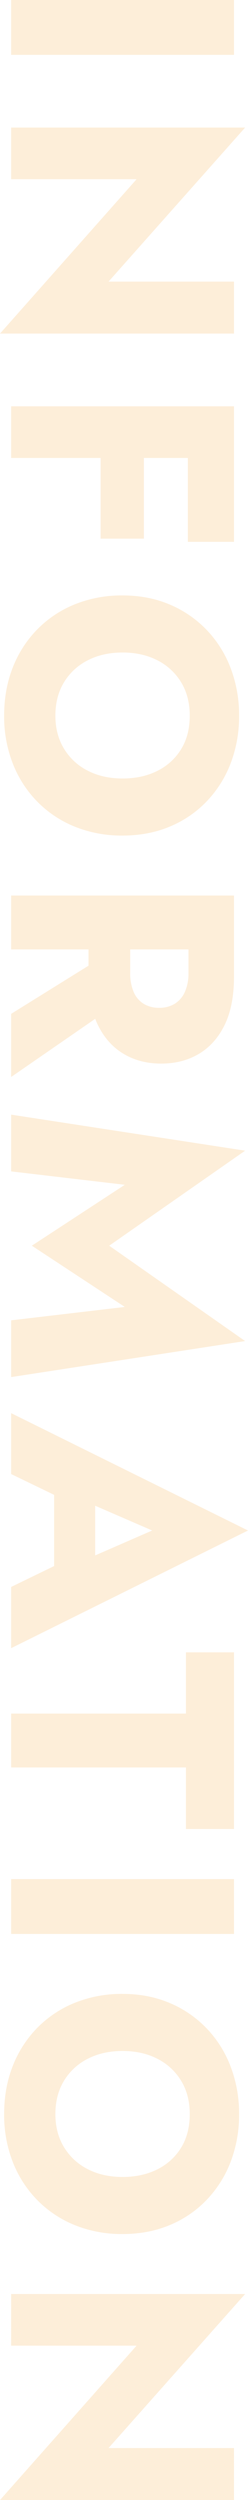 <svg xmlns="http://www.w3.org/2000/svg" width="233.7" height="2351.7" viewBox="0 0 233.7 2351.7"><path id="p42237" d="M22.2-210V0H73.8V-210Zm264.9,0V-91.8L142.2-220.5V0h48.6V-118.2L336,10.5V-210ZM438-166.5h93.9V-210H438Zm0,82.2h90.9v-40.8H438ZM404.4-210V0H453V-210ZM636-105q0-18.6,7.35-32.85a55.143,55.143,0,0,1,20.7-22.35q13.35-8.1,31.35-8.1,18.3,0,31.5,8.1a54.445,54.445,0,0,1,20.4,22.35q7.2,14.25,7.2,32.85t-7.35,32.85a55.143,55.143,0,0,1-20.7,22.35q-13.35,8.1-31.05,8.1-18,0-31.35-8.1a55.143,55.143,0,0,1-20.7-22.35Q636-86.4,636-105Zm-53.7,0a118.144,118.144,0,0,0,8.25,44.7,104.174,104.174,0,0,0,23.4,35.4A106.206,106.206,0,0,0,649.8-1.65Q670.5,6.6,695.4,6.6a121.279,121.279,0,0,0,45.3-8.25A106.206,106.206,0,0,0,776.55-24.9a104.174,104.174,0,0,0,23.4-35.4A118.144,118.144,0,0,0,808.2-105q0-24.3-8.4-44.4a102.472,102.472,0,0,0-23.7-34.8,106.7,106.7,0,0,0-35.85-22.65,123.278,123.278,0,0,0-44.85-7.95,123.623,123.623,0,0,0-44.7,7.95,106.372,106.372,0,0,0-36,22.65,104.3,104.3,0,0,0-23.85,34.8Q582.3-129.3,582.3-105Zm334.5,9.9L975.9,0h59.4L969.6-95.1ZM864.6-210V0h50.7V-210Zm31.8,42.9h41.1a42.611,42.611,0,0,1,17.55,3.3,25.056,25.056,0,0,1,11.25,9.45,27.161,27.161,0,0,1,3.9,14.85,27.161,27.161,0,0,1-3.9,14.85,24.167,24.167,0,0,1-11.25,9.3,44.387,44.387,0,0,1-17.55,3.15H896.4v39.3h44.7q27,0,45-8.7t27.3-24.15q9.3-15.45,9.3-35.55,0-20.4-9.3-35.85T986.1-201.3q-18-8.7-45-8.7H896.4Zm240.3,60L1194-19.5l57.6-87.6L1264.2,0h53.4l-33.9-220.5L1194-92.4l-89.4-128.1L1070.7,0h53.4ZM1407-40.5h111l-3.3-38.7H1410.6Zm54.9-92.4,29.7,68.1-1.8,12.9L1515,0h57.6L1461.9-223.2,1351.5,0h57.3l26.1-54-2.4-11.1Zm114.6-31.8h57.6V0h50.7V-164.7h57.9V-210H1576.5ZM1789.8-210V0h51.6V-210Zm161.7,105q0-18.6,7.35-32.85a55.144,55.144,0,0,1,20.7-22.35q13.35-8.1,31.35-8.1,18.3,0,31.5,8.1a54.445,54.445,0,0,1,20.4,22.35Q2070-123.6,2070-105t-7.35,32.85a55.142,55.142,0,0,1-20.7,22.35q-13.35,8.1-31.05,8.1-18,0-31.35-8.1a55.144,55.144,0,0,1-20.7-22.35Q1951.5-86.4,1951.5-105Zm-53.7,0a118.144,118.144,0,0,0,8.25,44.7,104.174,104.174,0,0,0,23.4,35.4A106.206,106.206,0,0,0,1965.3-1.65Q1986,6.6,2010.9,6.6a121.278,121.278,0,0,0,45.3-8.25,106.206,106.206,0,0,0,35.85-23.25,104.175,104.175,0,0,0,23.4-35.4,118.144,118.144,0,0,0,8.25-44.7q0-24.3-8.4-44.4a102.474,102.474,0,0,0-23.7-34.8,106.7,106.7,0,0,0-35.85-22.65,123.278,123.278,0,0,0-44.85-7.95,123.623,123.623,0,0,0-44.7,7.95,106.373,106.373,0,0,0-36,22.65,104.306,104.306,0,0,0-23.85,34.8Q1897.8-129.3,1897.8-105ZM2325-210V-91.8L2180.1-220.5V0h48.6V-118.2L2373.9,10.5V-210Z" transform="translate(10.5 -22.2) rotate(90)" fill="#f8a431" opacity="0.184"></path></svg>